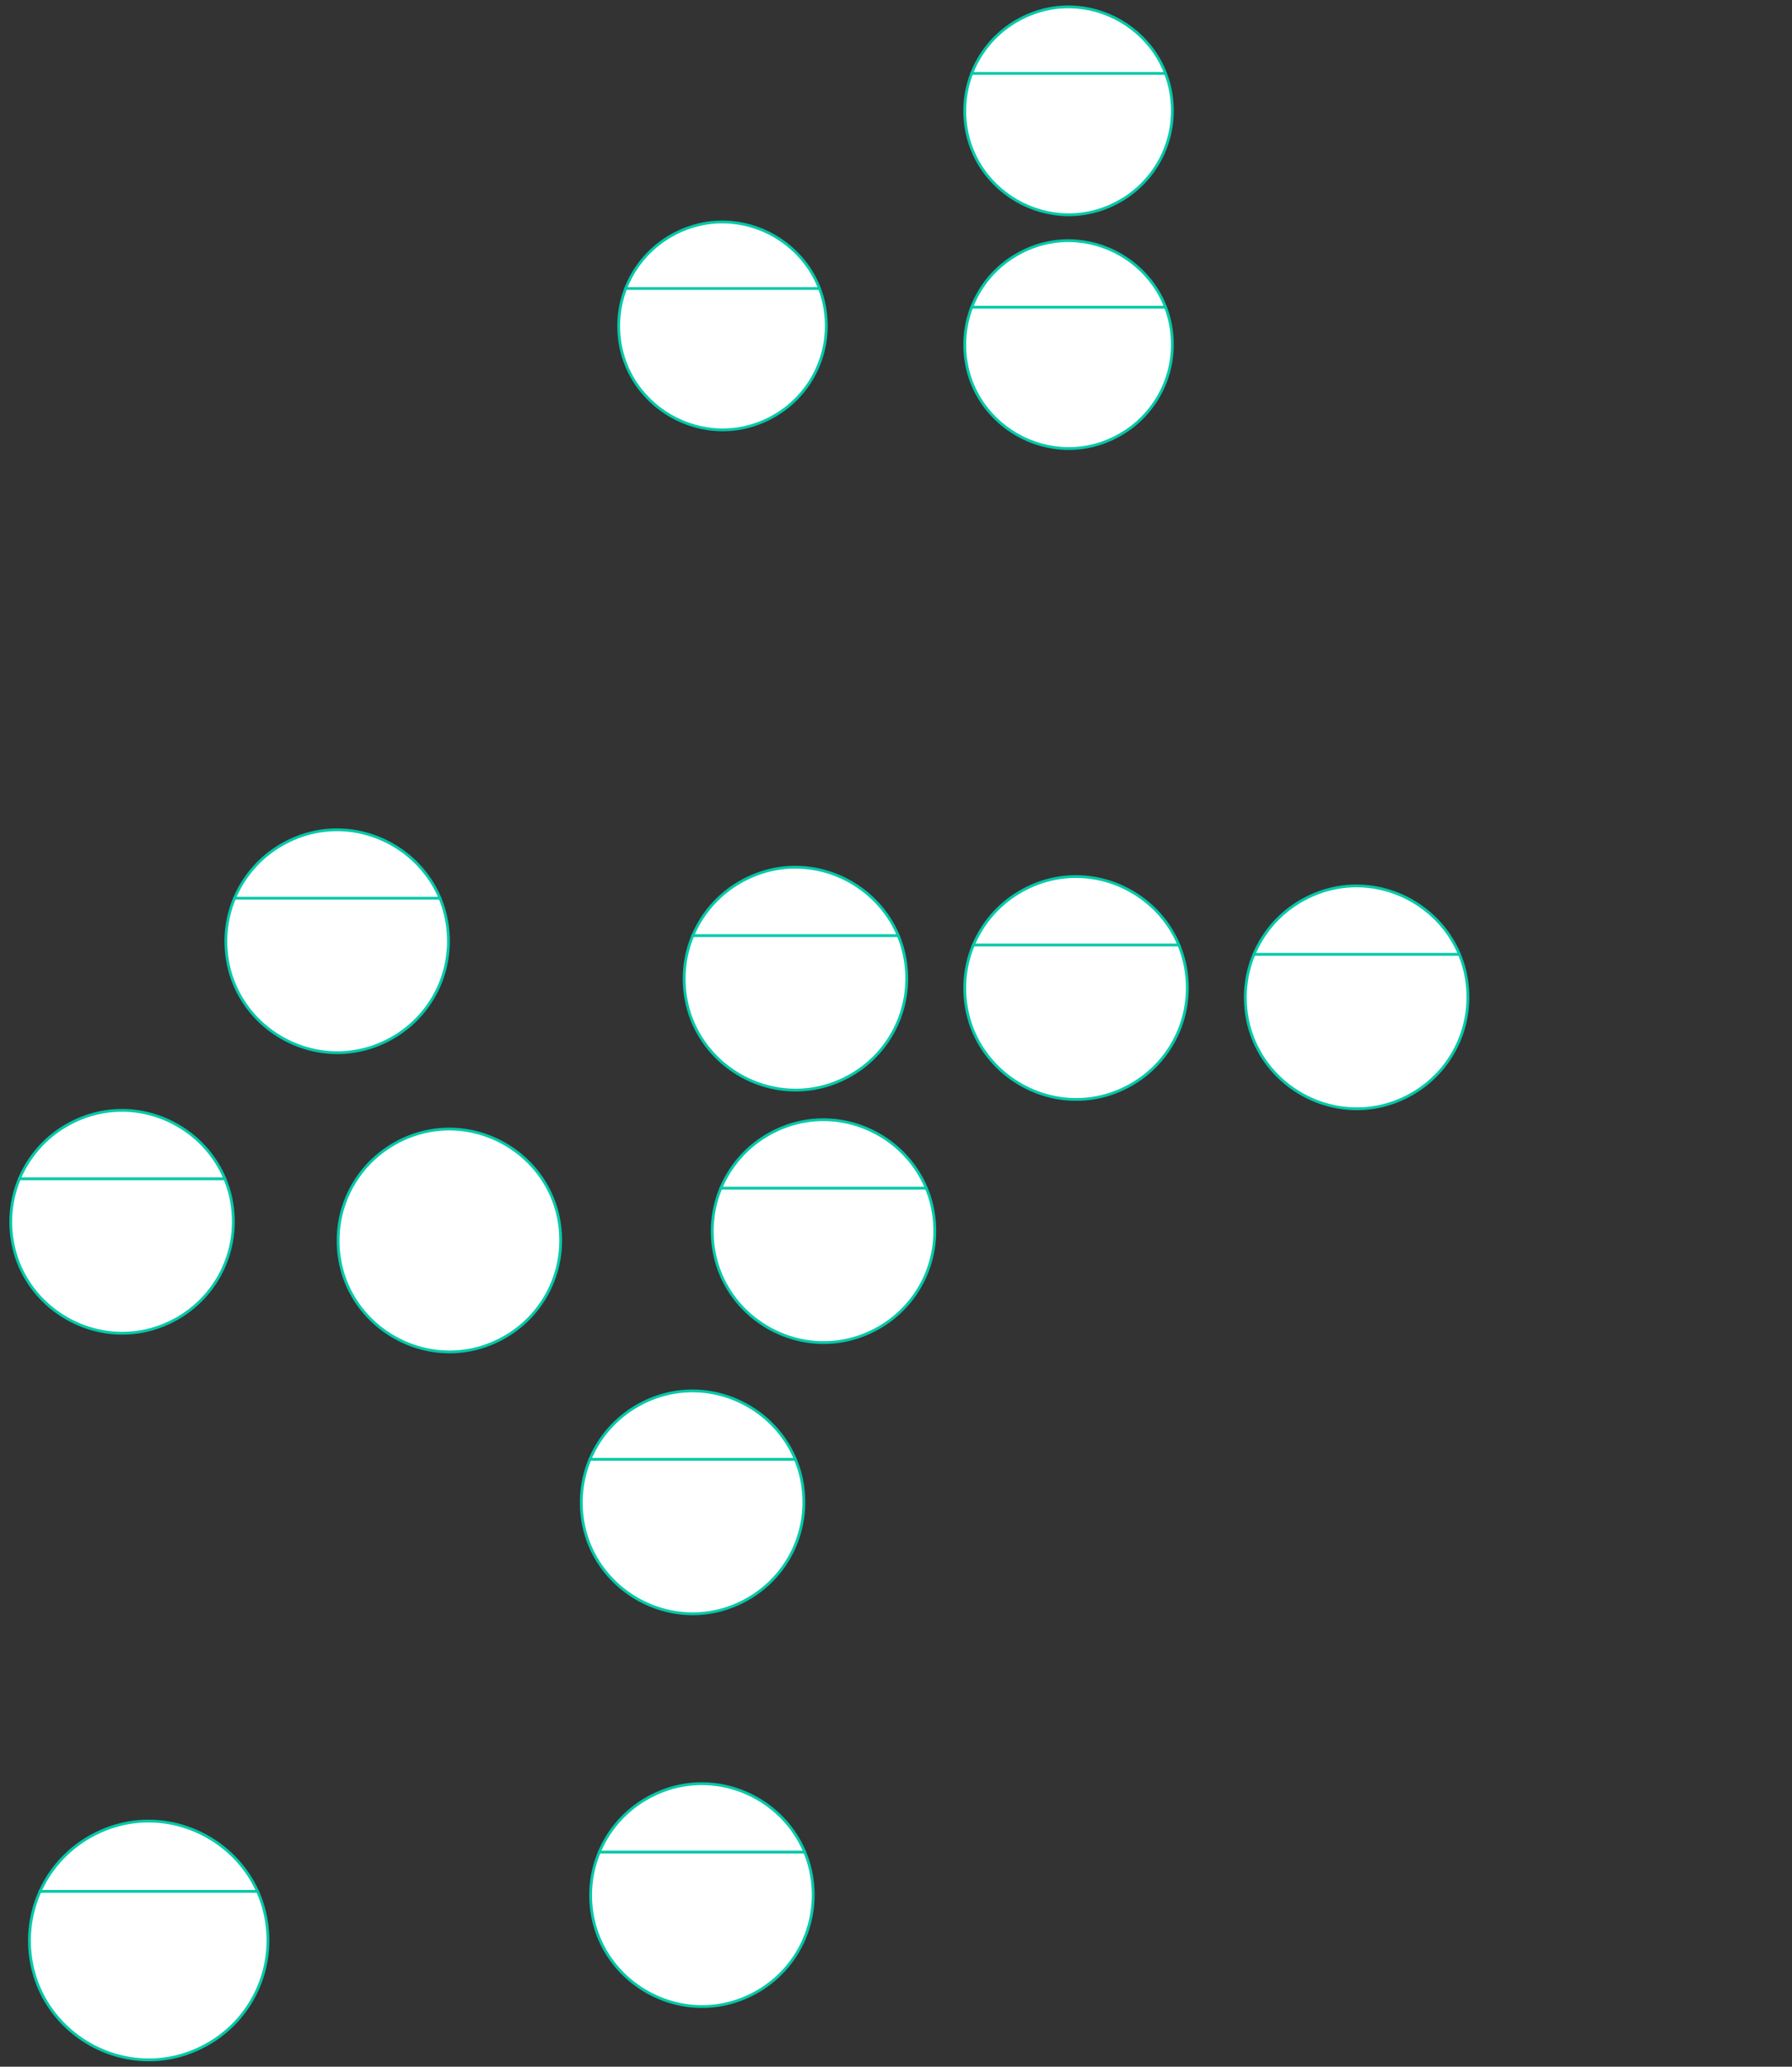 <svg xmlns="http://www.w3.org/2000/svg" xmlns:svg="http://www.w3.org/2000/svg" xmlns:xlink="http://www.w3.org/1999/xlink" version="1.0" viewBox="95 267 958 1105"><rect x="95" y="267" width="958" height="1105" fill="#333333" stroke="none"/><defs><style type="text/css">
        @font-face {
            font-family: 'lt_bold';
            src: url('undefined/assets/fonts/lato/lt-bold-webfont.woff2') format('woff2'),
                url('undefined/assets/fonts/lato/lt-bold-webfont.woff') format('woff');
            font-weight: normal;
            font-style: normal;
        }
        @font-face {
            font-family: 'lt_bold_italic';
            src: url('undefined/assets/fonts/lato/lt-bolditalic-webfont.woff2') format('woff2'),
                url('undefined/assets/fonts/lato/lt-bolditalic-webfont.woff') format('woff');
            font-weight: normal;
            font-style: normal;
        }
        @font-face {
            font-family: 'lt_italic';
            src: url('undefined/assets/fonts/lato/lt-italic-webfont.woff2') format('woff2'),
                url('undefined/assets/fonts/lato/lt-italic-webfont.woff') format('woff');
            font-weight: normal;
            font-style: normal;
        }
        @font-face {
            font-family: 'lt_regular';
            src: url('undefined/assets/fonts/lato/lt-regular-webfont.woff2') format('woff2'),
                url('undefined/assets/fonts/lato/lt-regular-webfont.woff') format('woff');
            font-weight: normal;
            font-style: normal;
        }
        @font-face {
            font-family: 'lt-hairline';
            src: url('undefined/assets/fonts/embed/lt-hairline-webfont.woff2') format('woff2'),
                url('undefined/assets/fonts/embed/lt-hairline-webfont.woff') format('woff');
            font-weight: normal;
            font-style: normal;
        }
        @font-face {
            font-family: 'lt-thinitalic';
            src: url('undefined/assets/fonts/embed/lt-thinitalic-webfont.woff2') format('woff2'),
                url('undefined/assets/fonts/embed/lt-thinitalic-webfont.woff') format('woff');
            font-weight: normal;
            font-style: normal;
        }
        @font-face {
            font-family: 'champagne';
            src: url('undefined/assets/fonts/embed/champagne-webfont.woff2') format('woff2'),
                url('undefined/assets/fonts/embed/champagne-webfont.woff') format('woff');
            font-weight: normal;
            font-style: normal;
        }
        @font-face {
            font-family: 'indie';
            src: url('undefined/assets/fonts/embed/indie-flower-webfont.woff2') format('woff2'),
                url('undefined/assets/fonts/embed/indie-flower-webfont.woff') format('woff');
            font-weight: normal;
            font-style: normal;
        }
        @font-face {
            font-family: 'bebas';
            src: url('undefined/assets/fonts/embed/bebasneue_regular-webfont.woff2') format('woff2'),
                url('undefined/assets/fonts/embed/bebasneue_regular-webfont.woff') format('woff');
            font-weight: normal;
            font-style: normal;
        }
        @font-face {
            font-family: 'bree';
            src: url('undefined/assets/fonts/embed/breeserif-regular-webfont.woff2') format('woff2'),
                url('undefined/assets/fonts/embed/breeserif-regular-webfont.woff') format('woff');
            font-weight: normal;
            font-style: normal;
        }
        @font-face {
            font-family: 'spartan';
            src: url('undefined/assets/fonts/embed/leaguespartan-bold-webfont.woff2') format('woff2'),
                url('undefined/assets/fonts/embed/leaguespartan-bold-webfont.woff') format('woff');
            font-weight: normal;
            font-style: normal;
        }
        @font-face {
            font-family: 'montserrat';
            src: url('undefined/assets/fonts/embed/montserrat-medium-webfont.woff2') format('woff2'),
                url('undefined/assets/fonts/embed/montserrat-medium-webfont.woff') format('woff');
            font-weight: normal;
            font-style: normal;
        }
        @font-face {
            font-family: 'open_sanscondensed';
            src: url('undefined/assets/fonts/embed/opensans-condlight-webfont.woff2') format('woff2'),
                url('undefined/assets/fonts/embed/opensans-condlight-webfont.woff') format('woff');
            font-weight: normal;
            font-style: normal;
        }
        @font-face {
            font-family: 'open_sansitalic';
            src: url('undefined/assets/fonts/embed/opensans-italic-webfont.woff2') format('woff2'),
                url('undefined/assets/fonts/embed/opensans-italic-webfont.woff') format('woff');
            font-weight: normal;
            font-style: normal;
        }
        @font-face {
            font-family: 'playfair';
            src: url('undefined/assets/fonts/embed/playfairdisplay-regular-webfont.woff2') format('woff2'),
                url('undefined/assets/fonts/embed/playfairdisplay-regular-webfont.woff') format('woff');
            font-weight: normal;
            font-style: normal;
        }
        @font-face {
            font-family: 'raleway';
            src: url('undefined/assets/fonts/embed/raleway-regular-webfont.woff2') format('woff2'),
                url('undefined/assets/fonts/embed/raleway-regular-webfont.woff') format('woff');
            font-weight: normal;
            font-style: normal;
        }
        @font-face {
            font-family: 'courier_prime';
            src: url('undefined/assets/fonts/embed/courier_prime-webfont.woff2') format('woff2'),
                url('undefined/assets/fonts/embed/courier_prime-webfont.woff') format('woff');
            font-weight: normal;
            font-style: normal;
        }
        p {
            margin: 0;
        }
        </style></defs><g id="22o7un5r9d"><g transform="translate(110 1240)"><path d="M 0.75,64.5 C 0.75,113.575 53.875,144.247 96.375,119.709 C 116.099,108.321 128.25,87.276 128.25,64.5 C 128.25,15.425 75.125,-15.247 32.625,9.291 C 12.901,20.679 0.75,41.724 0.75,64.5" fill="rgb(255, 255, 255)" stroke="rgb(3, 201, 169)" stroke-width="1.5" stroke-linecap="round" stroke-linejoin="round"/><path d="M 6.333,38.25 L 122.667,38.25" fill="none" stroke="rgb(3, 201, 169)" stroke-width="1.5" stroke-linecap="round" stroke-linejoin="round"/></g></g><g id="2ti1gk2zzm"><g transform="translate(475 865)"><path d="M 0.75,60.25 C 0.75,106.053 50.333,134.68 90,111.779 C 108.409,101.15 119.75,81.507 119.75,60.25 C 119.75,14.447 70.167,-14.18 30.5,8.721 C 12.091,19.35 0.75,38.993 0.75,60.25" fill="rgb(255, 255, 255)" stroke="rgb(3, 201, 169)" stroke-width="1.5" stroke-linecap="round" stroke-linejoin="round"/><path d="M 5.313,37.25 L 115.187,37.25" fill="none" stroke="rgb(3, 201, 169)" stroke-width="1.5" stroke-linecap="round" stroke-linejoin="round"/></g></g><g id="8xuavweft8"><g transform="translate(610 270)"><path d="M 0.75,56.25 C 0.75,98.973 47,125.675 83.999,104.314 C 101.171,94.399 111.749,76.078 111.749,56.25 C 111.749,13.526 65.499,-13.176 28.5,8.186 C 11.328,18.1 0.75,36.421 0.75,56.25" fill="rgb(255, 255, 255)" stroke="rgb(3, 201, 169)" stroke-width="1.5" stroke-linecap="round" stroke-linejoin="round"/><path d="M 4.425,36.25 L 108.074,36.25" fill="none" stroke="rgb(3, 201, 169)" stroke-width="1.5" stroke-linecap="round" stroke-linejoin="round"/></g></g><g id="8sk3vhj46l"><g transform="translate(610 395)"><path d="M 0.75,56.25 C 0.75,98.973 47,125.675 83.999,104.314 C 101.171,94.399 111.749,76.078 111.749,56.25 C 111.749,13.526 65.499,-13.176 28.5,8.186 C 11.328,18.1 0.75,36.421 0.75,56.25" fill="rgb(255, 255, 255)" stroke="rgb(3, 201, 169)" stroke-width="1.5" stroke-linecap="round" stroke-linejoin="round"/><path d="M 4.425,36.25 L 108.074,36.25" fill="none" stroke="rgb(3, 201, 169)" stroke-width="1.5" stroke-linecap="round" stroke-linejoin="round"/></g></g><g id="2qdos9hp8m"><g transform="translate(215 710)"><path d="M 0.75,60.25 C 0.75,106.053 50.333,134.68 90,111.779 C 108.409,101.15 119.75,81.507 119.75,60.25 C 119.75,14.447 70.167,-14.18 30.5,8.721 C 12.091,19.35 0.75,38.993 0.75,60.25" fill="rgb(255, 255, 255)" stroke="rgb(3, 201, 169)" stroke-width="1.5" stroke-linecap="round" stroke-linejoin="round"/><path d="M 5.313,37.25 L 115.187,37.25" fill="none" stroke="rgb(3, 201, 169)" stroke-width="1.5" stroke-linecap="round" stroke-linejoin="round"/></g></g><g id="a6dz2j39oy"><g transform="translate(100 860)"><path d="M 0.75,60.25 C 0.75,106.053 50.333,134.68 90,111.779 C 108.409,101.15 119.75,81.507 119.75,60.25 C 119.75,14.447 70.167,-14.18 30.5,8.721 C 12.091,19.35 0.75,38.993 0.75,60.25" fill="rgb(255, 255, 255)" stroke="rgb(3, 201, 169)" stroke-width="1.5" stroke-linecap="round" stroke-linejoin="round"/><path d="M 5.313,37.25 L 115.187,37.25" fill="none" stroke="rgb(3, 201, 169)" stroke-width="1.5" stroke-linecap="round" stroke-linejoin="round"/></g></g><g id="18jue5j9i7"><g transform="translate(275 870)"><path d="M 0.75,60.25 C 0.75,106.053 50.333,134.68 90,111.779 C 108.409,101.15 119.75,81.507 119.75,60.25 C 119.75,14.447 70.167,-14.18 30.5,8.721 C 12.091,19.35 0.75,38.993 0.75,60.25" fill="rgb(255, 255, 255)" stroke="rgb(3, 201, 169)" stroke-width="1.5" stroke-linecap="round" stroke-linejoin="round"/></g></g><g id="1ipozq5mmc"><g transform="translate(425 385)"><path d="M 0.75,56.25 C 0.75,98.973 47,125.675 83.999,104.314 C 101.171,94.399 111.749,76.078 111.749,56.25 C 111.749,13.526 65.499,-13.176 28.5,8.186 C 11.328,18.1 0.75,36.421 0.75,56.25" fill="rgb(255, 255, 255)" stroke="rgb(3, 201, 169)" stroke-width="1.5" stroke-linecap="round" stroke-linejoin="round"/><path d="M 4.425,36.25 L 108.074,36.25" fill="none" stroke="rgb(3, 201, 169)" stroke-width="1.5" stroke-linecap="round" stroke-linejoin="round"/></g></g><g id="5k5q3q2vyy"><g></g></g><g id="253bf1zb9j"><g transform="translate(405 1010)"><path d="M 0.75,60.25 C 0.75,106.053 50.333,134.68 90,111.779 C 108.409,101.15 119.75,81.507 119.75,60.25 C 119.75,14.447 70.167,-14.18 30.5,8.721 C 12.091,19.35 0.75,38.993 0.75,60.25" fill="rgb(255, 255, 255)" stroke="rgb(3, 201, 169)" stroke-width="1.5" stroke-linecap="round" stroke-linejoin="round"/><path d="M 5.313,37.25 L 115.187,37.25" fill="none" stroke="rgb(3, 201, 169)" stroke-width="1.5" stroke-linecap="round" stroke-linejoin="round"/></g></g><g id="db9so8mu6g"><g transform="translate(410 1220)"><path d="M 0.75,60.25 C 0.75,106.053 50.333,134.68 90,111.779 C 108.409,101.15 119.75,81.507 119.75,60.25 C 119.75,14.447 70.167,-14.18 30.5,8.721 C 12.091,19.35 0.75,38.993 0.75,60.25" fill="rgb(255, 255, 255)" stroke="rgb(3, 201, 169)" stroke-width="1.5" stroke-linecap="round" stroke-linejoin="round"/><path d="M 5.313,37.25 L 115.187,37.25" fill="none" stroke="rgb(3, 201, 169)" stroke-width="1.5" stroke-linecap="round" stroke-linejoin="round"/></g></g><g id="a0l3c9ty3h"><g transform="translate(760 740)"><path d="M 0.75,60.25 C 0.75,106.053 50.333,134.68 90,111.779 C 108.409,101.15 119.75,81.507 119.75,60.25 C 119.75,14.447 70.167,-14.18 30.5,8.721 C 12.091,19.35 0.75,38.993 0.75,60.25" fill="rgb(255, 255, 255)" stroke="rgb(3, 201, 169)" stroke-width="1.5" stroke-linecap="round" stroke-linejoin="round"/><path d="M 5.313,37.25 L 115.187,37.25" fill="none" stroke="rgb(3, 201, 169)" stroke-width="1.5" stroke-linecap="round" stroke-linejoin="round"/></g></g><g id="kizfqhz517"><g transform="translate(610 735)"><path d="M 0.75,60.25 C 0.75,106.053 50.333,134.68 90,111.779 C 108.409,101.15 119.75,81.507 119.75,60.25 C 119.75,14.447 70.167,-14.18 30.5,8.721 C 12.091,19.35 0.75,38.993 0.75,60.25" fill="rgb(255, 255, 255)" stroke="rgb(3, 201, 169)" stroke-width="1.5" stroke-linecap="round" stroke-linejoin="round"/><path d="M 5.313,37.25 L 115.187,37.25" fill="none" stroke="rgb(3, 201, 169)" stroke-width="1.5" stroke-linecap="round" stroke-linejoin="round"/></g></g><g id="2kw6ej19xp"><g transform="translate(460 730)"><path d="M 0.75,60.25 C 0.75,106.053 50.333,134.68 90,111.779 C 108.409,101.15 119.75,81.507 119.75,60.25 C 119.75,14.447 70.167,-14.18 30.5,8.721 C 12.091,19.35 0.75,38.993 0.75,60.25" fill="rgb(255, 255, 255)" stroke="rgb(3, 201, 169)" stroke-width="1.5" stroke-linecap="round" stroke-linejoin="round"/><path d="M 5.313,37.25 L 115.187,37.25" fill="none" stroke="rgb(3, 201, 169)" stroke-width="1.5" stroke-linecap="round" stroke-linejoin="round"/></g></g></svg>